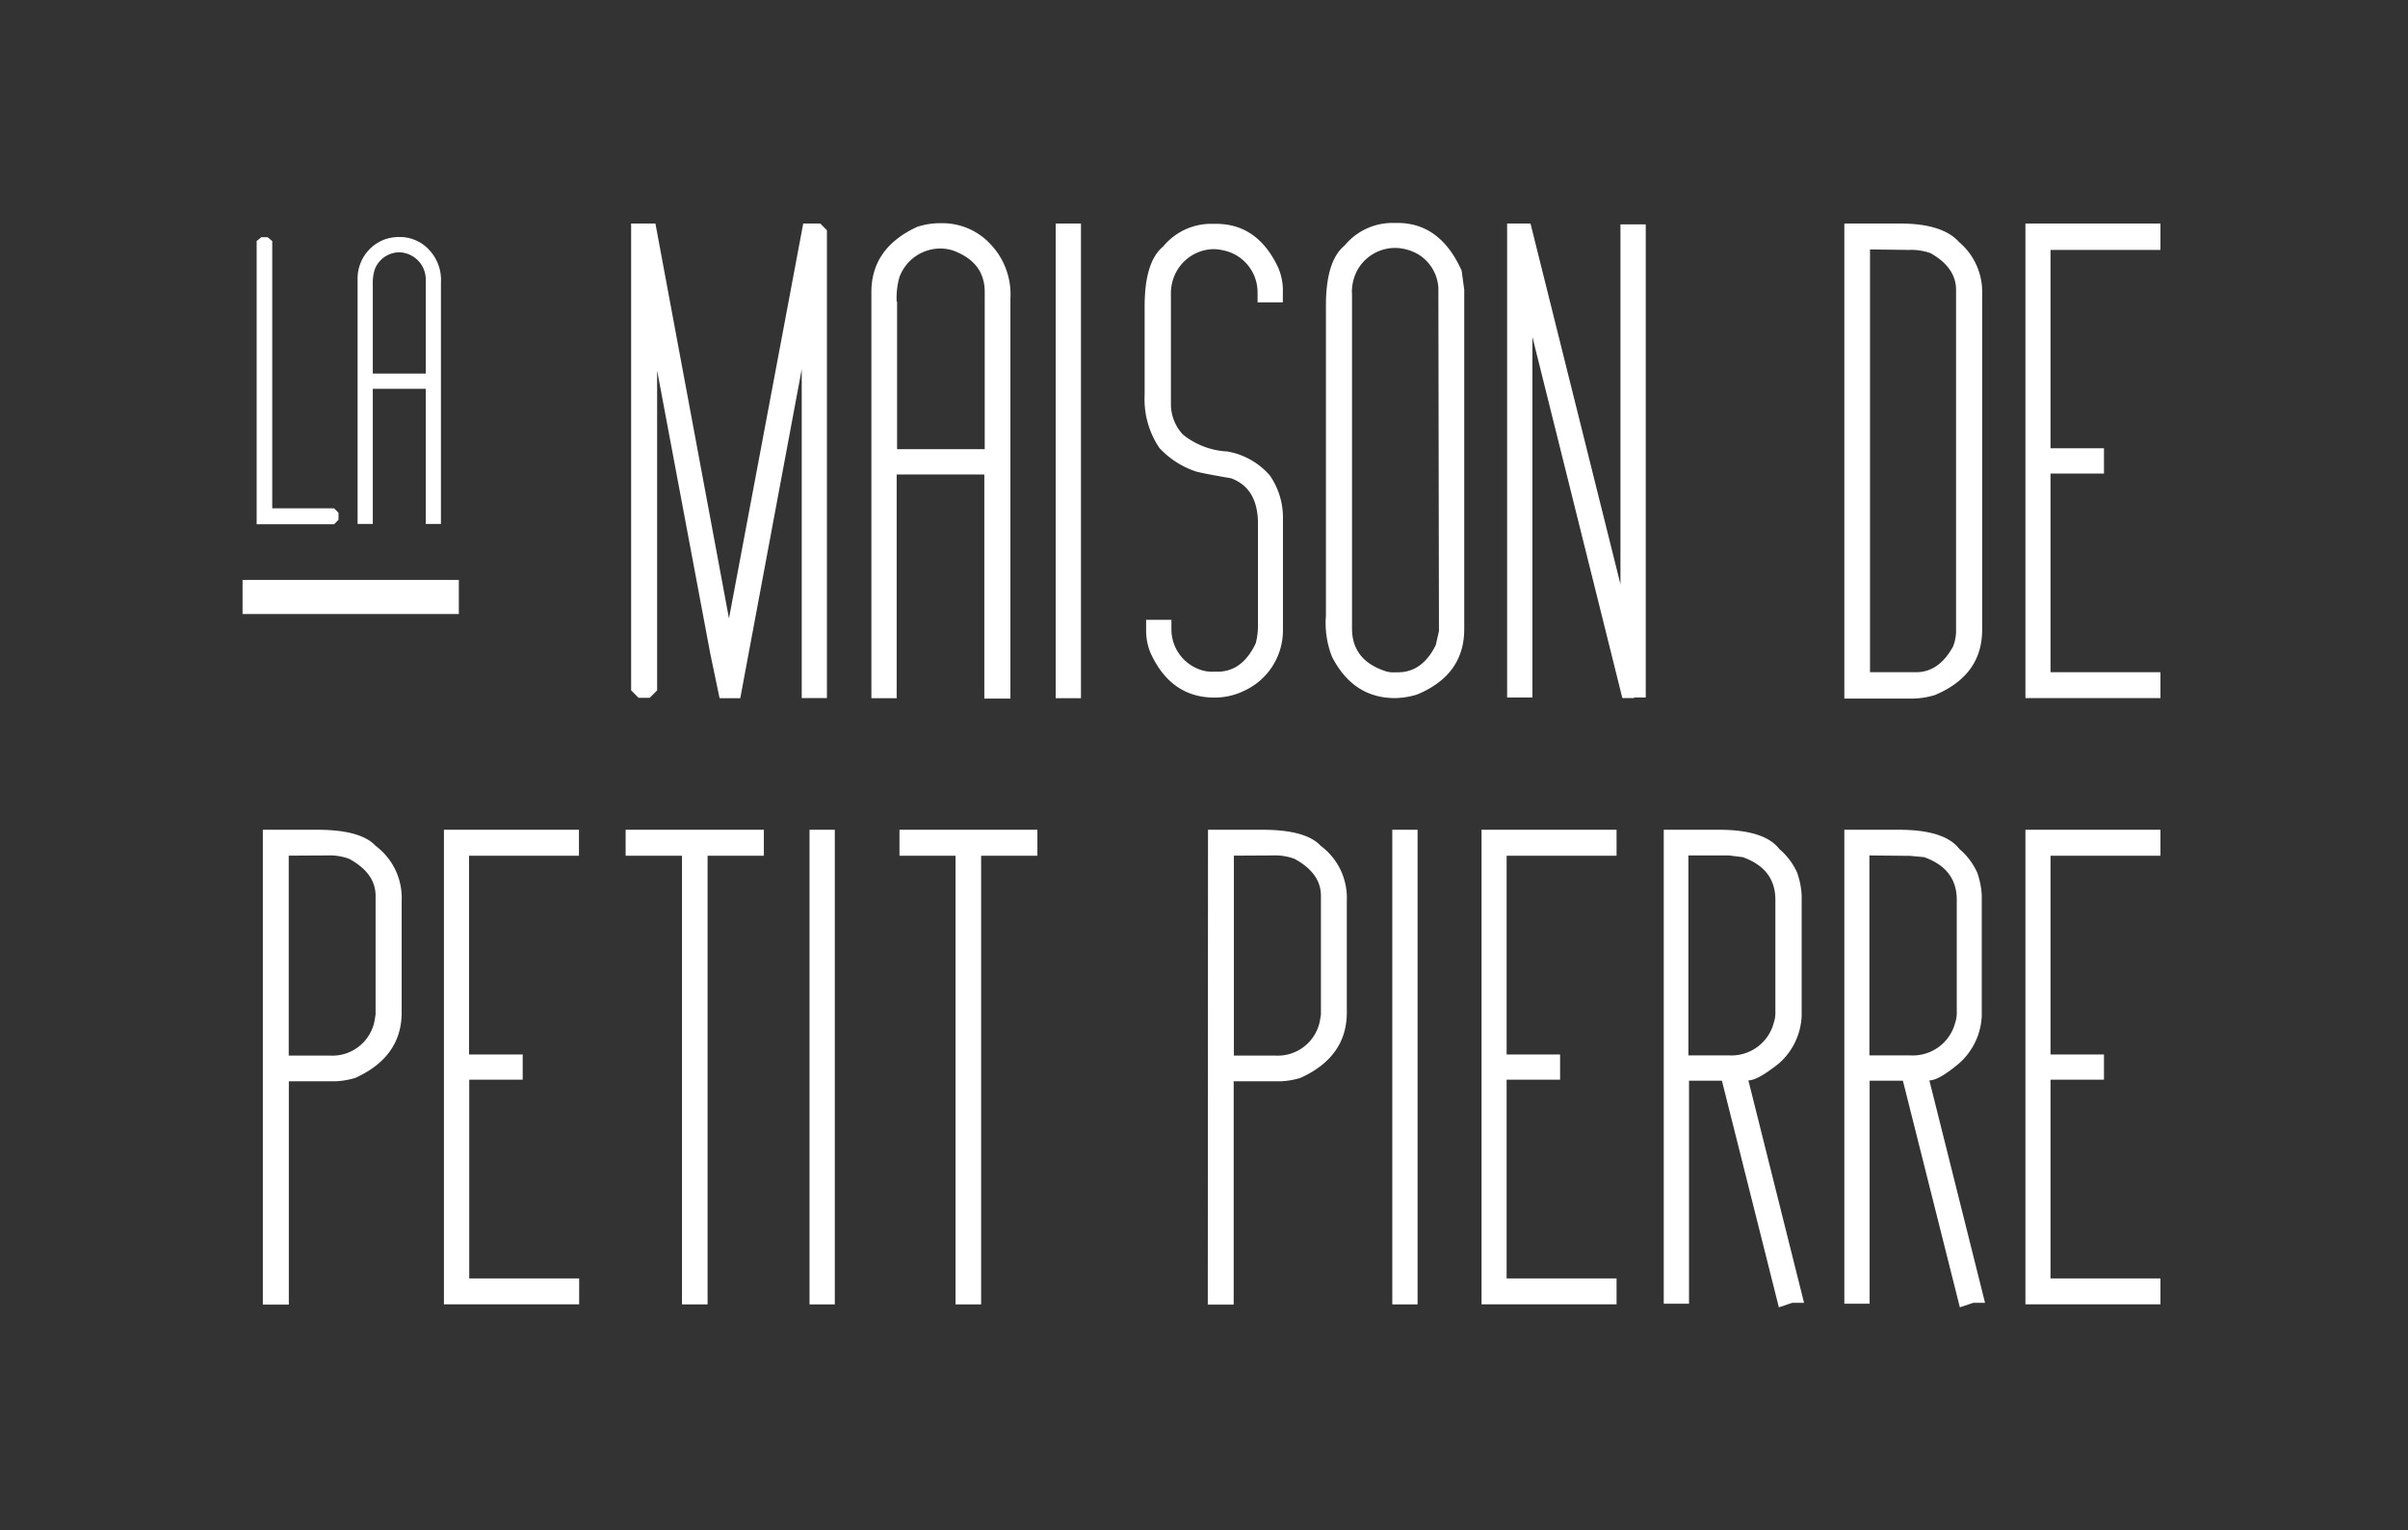 <svg id="Calque_1" data-name="Calque 1" xmlns="http://www.w3.org/2000/svg" viewBox="0 0 240.94 153.07"><rect x="0" y="0" width="240.94" height="153.07" fill="#333333" stroke="none"/><defs><style>.cls-1{fill:#fff;}</style></defs><title>Plan de travail 1</title><path class="cls-1" d="M26.14,23.73h.64l.46.39V50.85h6.19l.44.44V52l-.44.44H25.68V24.11Z"/><path class="cls-1" d="M39.74,23.71h.46A4,4,0,0,1,43,25.06a4.39,4.39,0,0,1,1.12,3.21V52.41H42.6V38.89H37.3V52.41H35.78V27.87a4.17,4.17,0,0,1,2.79-3.95A4.68,4.68,0,0,1,39.74,23.71ZM37.3,28.45v8.92h5.3v-9.5a2.72,2.72,0,0,0-2.67-2.63A2.64,2.64,0,0,0,37.48,27,4.6,4.6,0,0,0,37.3,28.45Z"/><rect class="cls-1" x="24.27" y="58.01" width="21.64" height="3.41"/><path class="cls-1" d="M65.75,37.06v32l-.74.74H63.89l-.74-.74V22.36h2.43l7.36,39.5,7.43-39.5h1.7l.67.67v46.8H80.22V36.93L74.07,69.84H72l-.93-4.45Z"/><path class="cls-1" d="M93.76,22.33h.77a6.57,6.57,0,0,1,4.71,2.24,7.26,7.26,0,0,1,1.86,5.31v40H98.49V47.46H89.72V69.84H87.19V29.21q0-4.42,4.61-6.53A7.75,7.75,0,0,1,93.76,22.33Zm-4,7.84V44.93h8.77V29.21q0-3-3.2-4.16a4.24,4.24,0,0,0-1.22-.19A4.37,4.37,0,0,0,90,27.71,7.61,7.61,0,0,0,89.72,30.17Z"/><path class="cls-1" d="M105.63,22.36h2.53V69.84h-2.53Z"/><path class="cls-1" d="M121.32,22.39h.35q4.16,0,6.21,4.35a5.72,5.72,0,0,1,.48,2.5v1h-2.53v-1a4.29,4.29,0,0,0-2.75-4,5.29,5.29,0,0,0-1.6-.32,4.33,4.33,0,0,0-3.78,2.27,4.53,4.53,0,0,0-.54,2.27v11a4.48,4.48,0,0,0,1.19,3,7.67,7.67,0,0,0,4.45,1.7,7.29,7.29,0,0,1,4.26,2.4,7.39,7.39,0,0,1,1.31,4.13V63.08a6.65,6.65,0,0,1-3.84,6,6.83,6.83,0,0,1-3,.7q-4.39,0-6.43-4.51a5.88,5.88,0,0,1-.42-2.18V62h2.53V63a4.27,4.27,0,0,0,2.91,4,3.61,3.61,0,0,0,1.31.19h.38q2.5,0,3.84-2.85a7,7,0,0,0,.22-1.76V52.39q0-3.55-2.69-4.55-2.66-.45-3.49-.67A8.71,8.71,0,0,1,116,44.8a8.71,8.71,0,0,1-1.47-5.31V30.65q0-4.48,1.86-6A6.21,6.21,0,0,1,121.32,22.39Z"/><path class="cls-1" d="M139.44,22.3h.38q4.29,0,6.43,4.77l.26,1.92V62.92q0,4.61-4.74,6.56a7.94,7.94,0,0,1-2.18.35q-4.19,0-6.31-4.13a9.22,9.22,0,0,1-.61-4.13v-31q0-4.48,1.86-6A6.22,6.22,0,0,1,139.44,22.3Zm-4.16,7V62.86q0,3.2,3.39,4.29a2.4,2.4,0,0,0,.86.1h.35q2.43,0,3.78-2.72l.32-1.41-.06-34.35A4.22,4.22,0,0,0,142,25.5a4.71,4.71,0,0,0-2.43-.7,4.33,4.33,0,0,0-3.78,2.27A4.65,4.65,0,0,0,135.27,29.34Z"/><path class="cls-1" d="M153.33,33.7V69.77H150.8V22.36h2.34l9,36.08v-36h2.53V69.77h-1.12l-.1.06h-1.12Z"/><path class="cls-1" d="M190.11,22.36q4.26,0,5.92,1.86a6.52,6.52,0,0,1,2.3,5.19V63q0,4.55-4.74,6.53a8.08,8.08,0,0,1-2.3.35h-6.75V22.36Zm-3,2.59V67.24h4.61q2.3,0,3.71-2.59a4.47,4.47,0,0,0,.29-1.41V29q0-2.24-2.56-3.68A5.77,5.77,0,0,0,191,25Z"/><path class="cls-1" d="M216.17,22.36V25h-11V44.84h5.35v2.53h-5.35V67.24h11v2.59H202.66V22.36Z"/><path class="cls-1" d="M26.3,83h5.44q4.35,0,5.83,1.6a6.48,6.48,0,0,1,2.62,5.47v11.21q0,4.42-4.61,6.53a7.76,7.76,0,0,1-2,.35H28.9v22.34H26.3Zm2.59,2.59v20H33a4.3,4.3,0,0,0,4.48-3.49l.1-.61V89.6q0-2.24-2.62-3.68a5.5,5.5,0,0,0-2.18-.35Z"/><path class="cls-1" d="M57.93,83V85.6h-11v19.88H52.3V108H46.95v19.88h11v2.59H44.42V83Z"/><path class="cls-1" d="M76.43,83V85.6H70.8v44.88H68.24V85.6H62.6V83Z"/><path class="cls-1" d="M81,83h2.53v47.48H81Z"/><path class="cls-1" d="M103.8,83V85.6H98.17v44.88H95.61V85.6H90V83Z"/><path class="cls-1" d="M120.87,83h5.44q4.35,0,5.83,1.6a6.48,6.48,0,0,1,2.62,5.47v11.21q0,4.42-4.61,6.53a7.75,7.75,0,0,1-2,.35h-4.71v22.34h-2.59Zm2.59,2.59v20h4.13a4.3,4.3,0,0,0,4.48-3.49l.1-.61V89.6q0-2.24-2.62-3.68a5.5,5.5,0,0,0-2.18-.35Z"/><path class="cls-1" d="M139.31,83h2.53v47.48h-2.53Z"/><path class="cls-1" d="M161.75,83V85.6h-11v19.88h5.35V108h-5.35v19.88h11v2.59H148.24V83Z"/><path class="cls-1" d="M174.94,108.07l5.57,22.25h-1.18l-1.34.45-5.7-22.67H169v22.31h-2.53V83h5.51q4.58,0,6.05,1.92a6.77,6.77,0,0,1,1.79,2.37,8.16,8.16,0,0,1,.45,2.24v12.1a6.7,6.7,0,0,1-2.27,4.74Q175.87,108.07,174.94,108.07Zm-6-22.5v20H173a4.38,4.38,0,0,0,4.48-3.26,3.16,3.16,0,0,0,.16-1.15V90q0-3.1-3.27-4.26L173,85.57Z"/><path class="cls-1" d="M193.05,108.07l5.57,22.25h-1.18l-1.34.45-5.7-22.67h-3.33v22.31h-2.53V83H190q4.58,0,6.05,1.92a6.77,6.77,0,0,1,1.79,2.37,8.16,8.16,0,0,1,.45,2.24v12.1a6.7,6.7,0,0,1-2.27,4.74Q194,108.07,193.05,108.07Zm-6-22.5v20h4.1a4.38,4.38,0,0,0,4.48-3.26,3.16,3.16,0,0,0,.16-1.15V90q0-3.1-3.27-4.26l-1.41-.13Z"/><path class="cls-1" d="M216.17,83V85.6h-11v19.88h5.35V108h-5.35v19.88h11v2.59H202.66V83Z"/></svg>